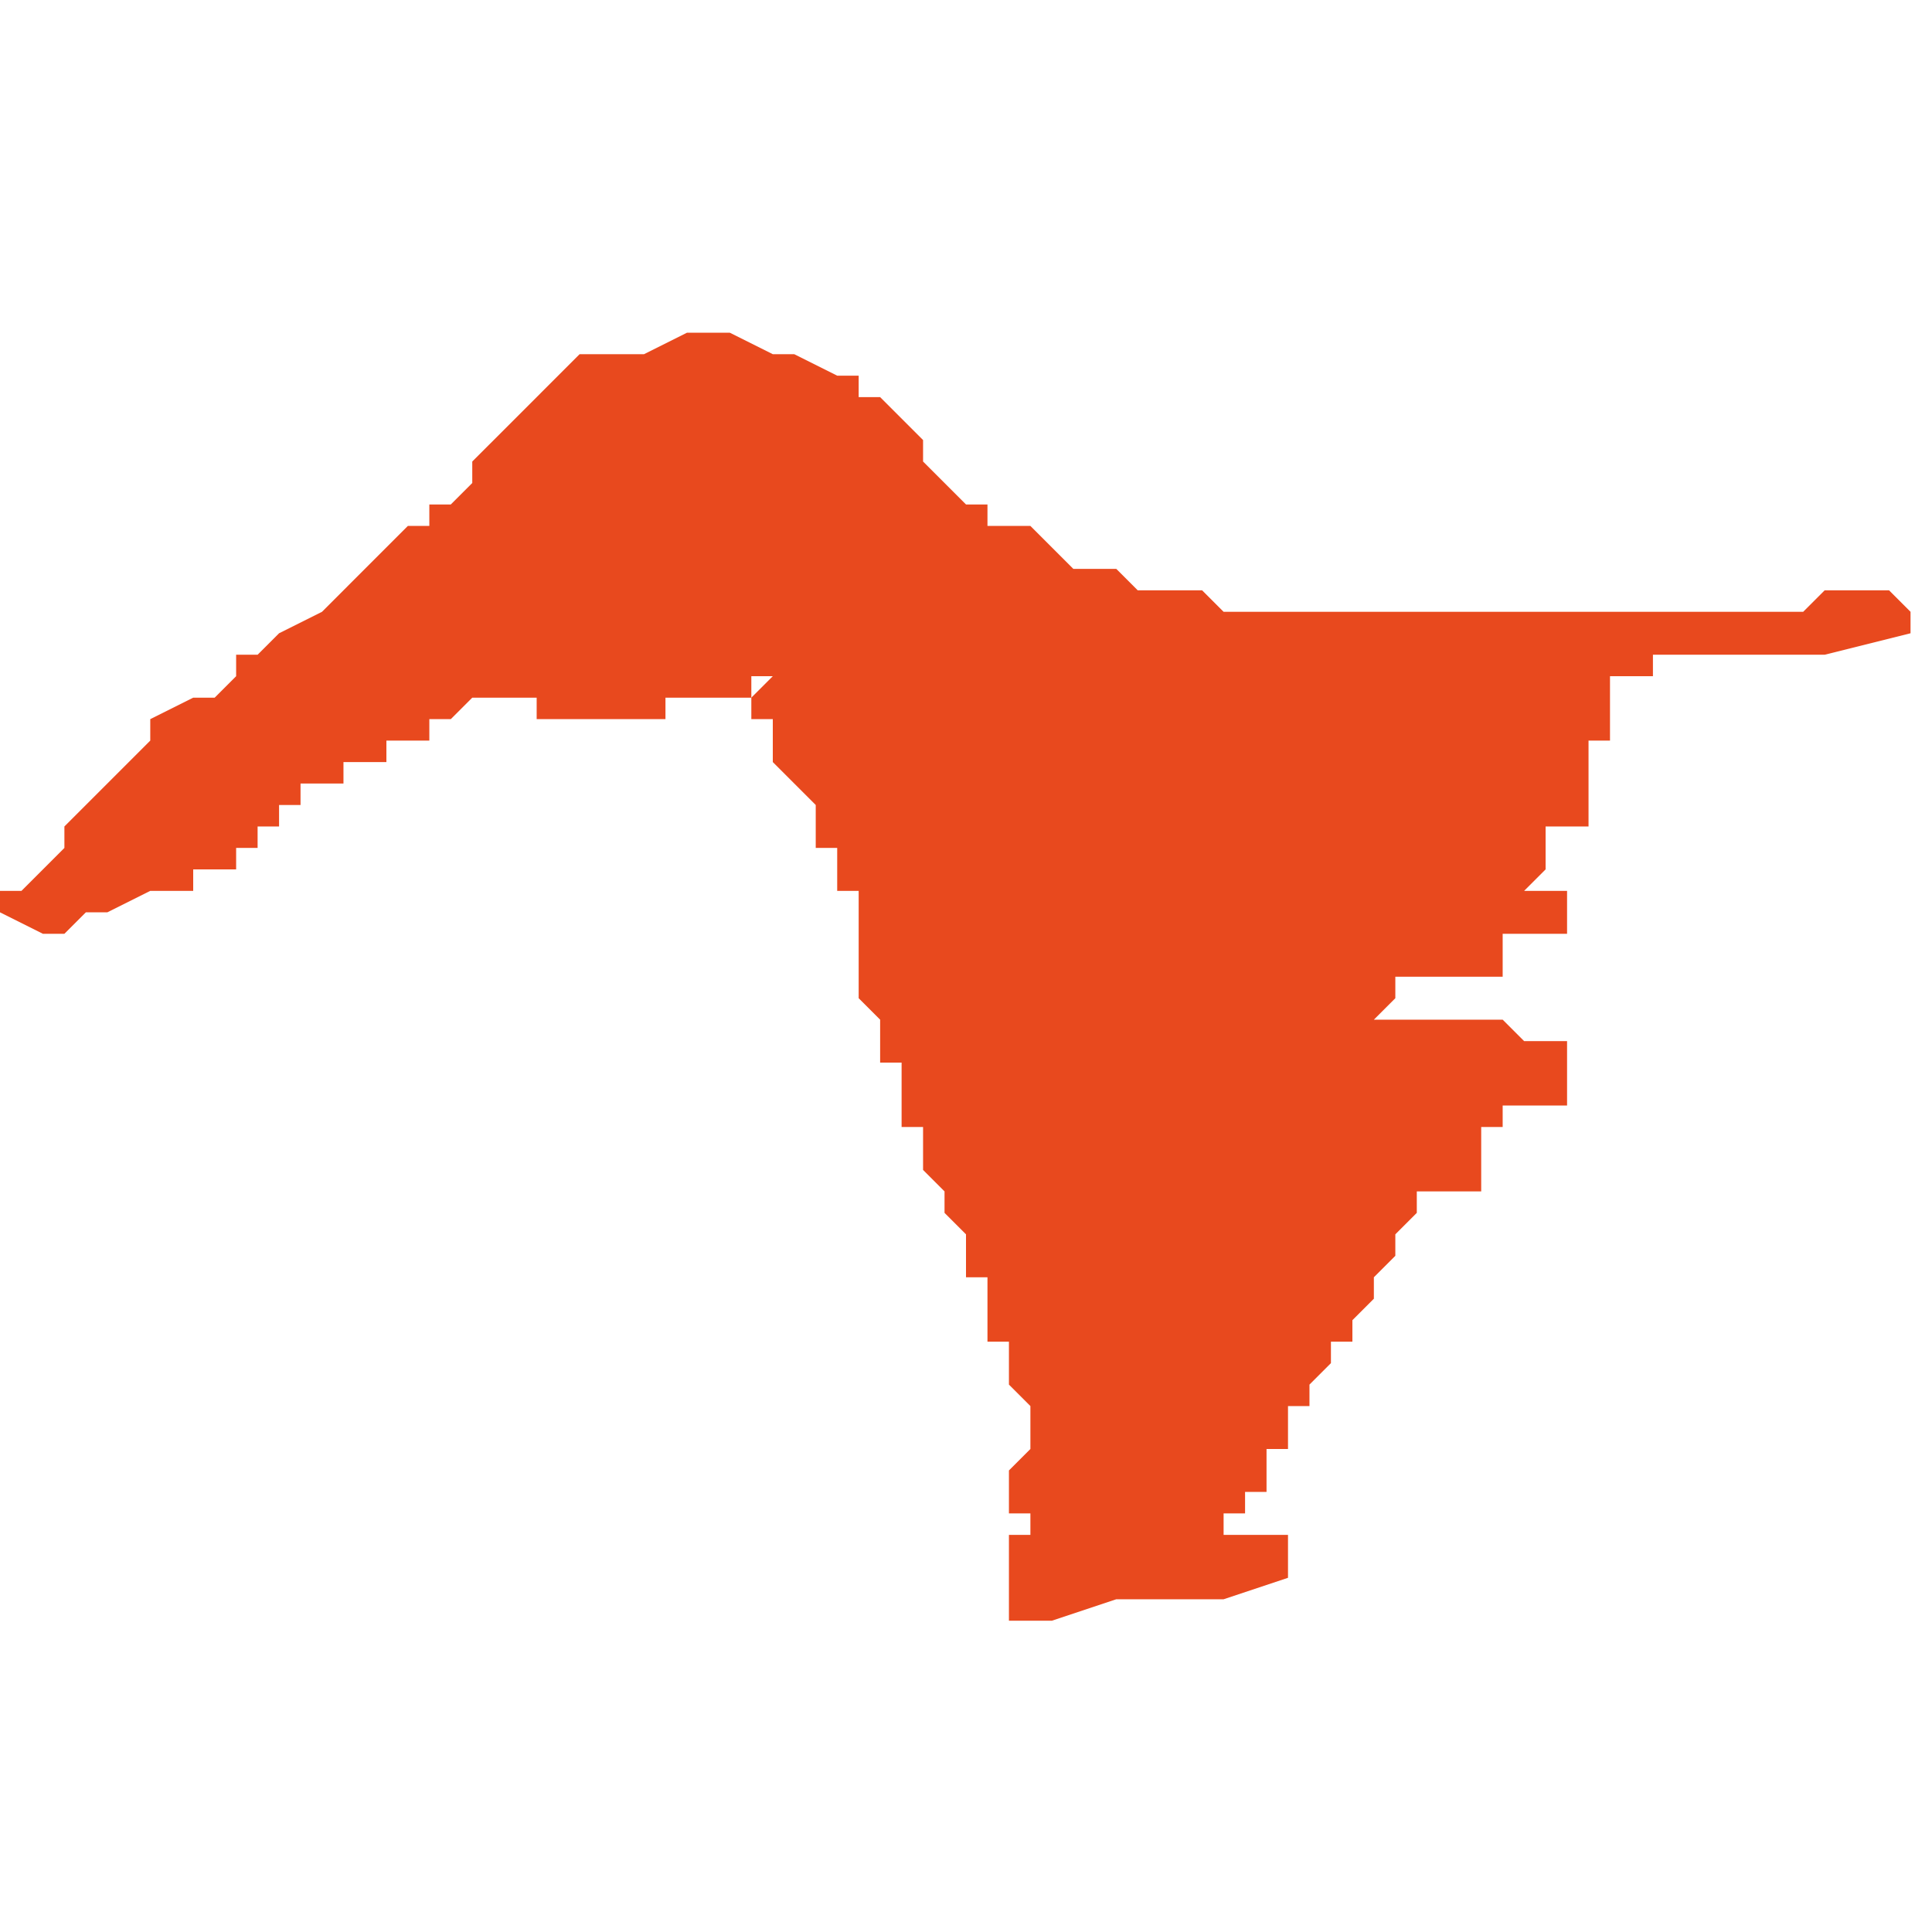 <svg xmlns="http://www.w3.org/2000/svg" xmlns:xlink="http://www.w3.org/1999/xlink" height="300" width="300" viewBox="5.376 -51.823 0.09 0.059"><path d="M 5.444 -51.783 L 5.444 -51.783 5.445 -51.783 5.445 -51.783 5.445 -51.784 5.445 -51.784 5.445 -51.785 5.445 -51.785 5.445 -51.785 5.445 -51.786 5.446 -51.786 5.446 -51.786 5.446 -51.787 5.446 -51.787 5.446 -51.787 5.446 -51.787 5.446 -51.787 5.447 -51.787 5.447 -51.787 5.447 -51.787 5.447 -51.787 5.447 -51.787 5.449 -51.787 5.449 -51.787 5.449 -51.787 5.449 -51.788 5.449 -51.788 5.449 -51.789 5.449 -51.789 5.449 -51.789 5.449 -51.789 5.449 -51.789 5.449 -51.79 5.449 -51.79 5.449 -51.79 5.449 -51.79 5.448 -51.79 5.448 -51.79 5.448 -51.79 5.448 -51.79 5.448 -51.79 5.448 -51.79 5.448 -51.79 5.448 -51.79 5.448 -51.791 5.448 -51.791 5.448 -51.791 5.448 -51.791 5.448 -51.79 5.448 -51.79 5.448 -51.79 5.448 -51.79 5.448 -51.79 5.448 -51.79 5.448 -51.79 5.448 -51.79 5.448 -51.79 5.448 -51.79 5.448 -51.79 5.448 -51.79 5.447 -51.79 5.447 -51.79 5.447 -51.79 5.447 -51.79 5.447 -51.79 5.447 -51.79 5.446 -51.791 5.446 -51.79 5.446 -51.791 5.446 -51.791 5.446 -51.791 5.446 -51.791 5.445 -51.791 5.445 -51.791 5.445 -51.791 5.445 -51.791 5.445 -51.791 5.445 -51.791 5.444 -51.791 5.444 -51.791 5.444 -51.791 5.444 -51.791 5.443 -51.791 5.443 -51.791 5.443 -51.791 5.443 -51.791 5.443 -51.791 5.443 -51.791 5.443 -51.791 5.443 -51.791 5.443 -51.791 5.443 -51.791 5.442 -51.791 5.442 -51.791 5.442 -51.791 5.442 -51.791 5.441 -51.791 5.441 -51.791 5.441 -51.791 5.441 -51.791 5.44 -51.791 5.44 -51.791 5.441 -51.792 5.441 -51.793 5.441 -51.793 5.442 -51.793 5.443 -51.793 5.444 -51.793 5.445 -51.793 5.445 -51.793 5.445 -51.793 5.445 -51.793 5.445 -51.793 5.445 -51.793 5.445 -51.793 5.445 -51.793 5.446 -51.793 5.446 -51.794 5.446 -51.794 5.446 -51.795 5.446 -51.795 5.446 -51.795 5.447 -51.795 5.449 -51.795 5.449 -51.795 5.449 -51.795 5.449 -51.795 5.449 -51.795 5.449 -51.795 5.449 -51.795 5.449 -51.795 5.449 -51.795 5.449 -51.795 5.449 -51.795 5.449 -51.795 5.449 -51.795 5.449 -51.795 5.449 -51.795 5.449 -51.795 5.449 -51.795 5.449 -51.796 5.449 -51.796 5.449 -51.796 5.449 -51.797 5.449 -51.797 5.449 -51.797 5.449 -51.797 5.449 -51.797 5.449 -51.797 5.447 -51.797 5.447 -51.797 5.447 -51.797 5.447 -51.797 5.447 -51.797 5.448 -51.798 5.448 -51.798 5.448 -51.798 5.448 -51.798 5.448 -51.799 5.448 -51.799 5.448 -51.8 5.448 -51.8 5.448 -51.8 5.448 -51.8 5.448 -51.8 5.448 -51.8 5.449 -51.8 5.449 -51.8 5.449 -51.8 5.45 -51.8 5.45 -51.8 5.45 -51.8 5.45 -51.8 5.45 -51.8 5.45 -51.8 5.45 -51.8 5.45 -51.801 5.45 -51.801 5.45 -51.801 5.45 -51.801 5.45 -51.802 5.45 -51.802 5.45 -51.802 5.45 -51.802 5.45 -51.802 5.45 -51.803 5.45 -51.803 5.45 -51.803 5.45 -51.803 5.45 -51.803 5.45 -51.804 5.451 -51.804 5.451 -51.804 5.451 -51.804 5.451 -51.804 5.451 -51.805 5.451 -51.805 5.451 -51.805 5.451 -51.805 5.451 -51.805 5.451 -51.806 5.451 -51.806 5.451 -51.806 5.451 -51.806 5.451 -51.806 5.451 -51.806 5.451 -51.806 5.451 -51.806 5.451 -51.807 5.451 -51.807 5.451 -51.807 5.451 -51.807 5.452 -51.807 5.452 -51.807 5.453 -51.807 5.453 -51.807 5.453 -51.807 5.453 -51.807 5.453 -51.807 5.453 -51.807 5.453 -51.807 5.453 -51.807 5.453 -51.807 5.453 -51.807 5.453 -51.807 5.453 -51.807 5.453 -51.807 5.453 -51.807 5.453 -51.807 5.453 -51.807 5.453 -51.807 5.453 -51.807 5.453 -51.808 5.453 -51.808 5.453 -51.808 5.453 -51.808 5.453 -51.808 5.453 -51.808 5.454 -51.808 5.455 -51.808 5.456 -51.808 5.458 -51.808 5.459 -51.808 5.46 -51.808 5.461 -51.808 5.465 -51.809 5.465 -51.809 5.465 -51.809 5.465 -51.809 5.465 -51.809 5.465 -51.809 5.465 -51.809 5.465 -51.81 5.465 -51.81 5.464 -51.811 5.464 -51.811 5.463 -51.811 5.461 -51.811 5.46 -51.81 5.458 -51.81 5.457 -51.81 5.455 -51.81 5.454 -51.81 5.452 -51.81 5.452 -51.81 5.451 -51.81 5.451 -51.81 5.45 -51.81 5.448 -51.81 5.447 -51.81 5.445 -51.81 5.445 -51.81 5.444 -51.81 5.442 -51.81 5.441 -51.81 5.439 -51.81 5.438 -51.81 5.437 -51.81 5.437 -51.81 5.435 -51.81 5.434 -51.81 5.433 -51.81 5.432 -51.811 5.431 -51.811 5.431 -51.811 5.429 -51.811 5.428 -51.812 5.426 -51.812 5.425 -51.813 5.424 -51.814 5.423 -51.814 5.422 -51.814 5.422 -51.815 5.421 -51.815 5.42 -51.816 5.419 -51.817 5.419 -51.818 5.418 -51.819 5.417 -51.82 5.416 -51.82 5.416 -51.821 5.415 -51.821 5.413 -51.822 5.412 -51.822 5.41 -51.823 5.409 -51.823 5.409 -51.823 5.408 -51.823 5.408 -51.823 5.406 -51.822 5.405 -51.822 5.403 -51.822 5.402 -51.821 5.401 -51.82 5.4 -51.819 5.399 -51.818 5.398 -51.817 5.398 -51.816 5.397 -51.815 5.396 -51.815 5.396 -51.814 5.395 -51.814 5.394 -51.813 5.393 -51.812 5.392 -51.811 5.391 -51.81 5.389 -51.809 5.389 -51.809 5.389 -51.809 5.388 -51.808 5.387 -51.808 5.387 -51.807 5.386 -51.806 5.385 -51.806 5.383 -51.805 5.383 -51.804 5.382 -51.803 5.381 -51.802 5.38 -51.801 5.379 -51.8 5.379 -51.799 5.378 -51.798 5.377 -51.797 5.376 -51.797 5.376 -51.796 5.378 -51.795 5.378 -51.795 5.378 -51.795 5.378 -51.795 5.378 -51.795 5.378 -51.795 5.378 -51.795 5.378 -51.795 5.378 -51.795 5.378 -51.795 5.378 -51.795 5.378 -51.795 5.379 -51.795 5.379 -51.795 5.379 -51.795 5.379 -51.795 5.379 -51.795 5.379 -51.795 5.379 -51.795 5.379 -51.795 5.379 -51.795 5.379 -51.795 5.379 -51.795 5.379 -51.795 5.38 -51.796 5.38 -51.796 5.38 -51.796 5.38 -51.796 5.38 -51.796 5.38 -51.796 5.38 -51.796 5.38 -51.796 5.381 -51.796 5.381 -51.796 5.381 -51.796 5.381 -51.796 5.381 -51.796 5.381 -51.796 5.381 -51.796 5.381 -51.796 5.381 -51.796 5.381 -51.796 5.383 -51.797 5.383 -51.797 5.383 -51.797 5.383 -51.797 5.384 -51.797 5.384 -51.797 5.384 -51.797 5.384 -51.797 5.384 -51.797 5.384 -51.797 5.384 -51.797 5.384 -51.797 5.385 -51.797 5.385 -51.798 5.385 -51.798 5.385 -51.798 5.385 -51.798 5.384 -51.798 5.384 -51.798 5.385 -51.798 5.385 -51.798 5.385 -51.798 5.385 -51.798 5.385 -51.798 5.385 -51.798 5.385 -51.798 5.385 -51.798 5.385 -51.798 5.385 -51.798 5.385 -51.798 5.385 -51.798 5.385 -51.798 5.385 -51.798 5.385 -51.798 5.385 -51.798 5.385 -51.798 5.385 -51.798 5.385 -51.798 5.385 -51.798 5.385 -51.798 5.385 -51.798 5.385 -51.798 5.385 -51.798 5.385 -51.798 5.385 -51.798 5.385 -51.798 5.385 -51.798 5.385 -51.798 5.385 -51.798 5.385 -51.798 5.385 -51.798 5.385 -51.798 5.385 -51.798 5.385 -51.798 5.385 -51.798 5.385 -51.798 5.385 -51.798 5.385 -51.798 5.385 -51.798 5.385 -51.798 5.385 -51.798 5.385 -51.798 5.385 -51.798 5.385 -51.798 5.385 -51.798 5.385 -51.798 5.385 -51.798 5.385 -51.798 5.385 -51.798 5.385 -51.798 5.385 -51.798 5.385 -51.798 5.385 -51.798 5.385 -51.798 5.385 -51.798 5.385 -51.798 5.385 -51.798 5.385 -51.798 5.385 -51.798 5.385 -51.798 5.385 -51.798 5.385 -51.798 5.385 -51.798 5.385 -51.798 5.385 -51.798 5.385 -51.798 5.385 -51.798 5.385 -51.798 5.385 -51.798 5.385 -51.798 5.385 -51.798 5.385 -51.798 5.385 -51.798 5.385 -51.798 5.385 -51.798 5.385 -51.798 5.385 -51.798 5.386 -51.798 5.386 -51.798 5.386 -51.798 5.386 -51.798 5.386 -51.798 5.386 -51.798 5.386 -51.798 5.386 -51.798 5.386 -51.798 5.386 -51.798 5.386 -51.798 5.386 -51.798 5.386 -51.798 5.386 -51.798 5.386 -51.798 5.386 -51.798 5.386 -51.798 5.386 -51.798 5.386 -51.798 5.386 -51.798 5.386 -51.798 5.386 -51.798 5.386 -51.798 5.386 -51.798 5.386 -51.798 5.386 -51.798 5.386 -51.798 5.386 -51.798 5.386 -51.798 5.386 -51.798 5.387 -51.798 5.387 -51.798 5.387 -51.798 5.387 -51.798 5.387 -51.799 5.387 -51.799 5.387 -51.799 5.387 -51.799 5.387 -51.799 5.387 -51.799 5.387 -51.799 5.387 -51.799 5.387 -51.799 5.387 -51.799 5.387 -51.799 5.387 -51.799 5.387 -51.799 5.387 -51.799 5.387 -51.799 5.387 -51.799 5.387 -51.799 5.387 -51.799 5.387 -51.799 5.387 -51.799 5.387 -51.799 5.387 -51.799 5.387 -51.799 5.387 -51.799 5.387 -51.799 5.387 -51.799 5.387 -51.799 5.387 -51.799 5.387 -51.799 5.387 -51.799 5.388 -51.799 5.388 -51.799 5.388 -51.799 5.388 -51.799 5.388 -51.799 5.388 -51.799 5.388 -51.799 5.388 -51.799 5.388 -51.799 5.388 -51.799 5.388 -51.799 5.388 -51.799 5.388 -51.799 5.388 -51.799 5.388 -51.799 5.388 -51.799 5.388 -51.799 5.388 -51.799 5.388 -51.799 5.388 -51.799 5.388 -51.799 5.388 -51.799 5.388 -51.799 5.388 -51.799 5.388 -51.799 5.388 -51.799 5.388 -51.799 5.388 -51.799 5.388 -51.799 5.388 -51.799 5.388 -51.799 5.388 -51.799 5.388 -51.799 5.388 -51.799 5.388 -51.799 5.388 -51.799 5.388 -51.799 5.388 -51.799 5.388 -51.799 5.388 -51.799 5.388 -51.799 5.388 -51.8 5.388 -51.8 5.388 -51.8 5.388 -51.8 5.388 -51.8 5.388 -51.8 5.389 -51.8 5.389 -51.8 5.389 -51.8 5.389 -51.8 5.389 -51.8 5.389 -51.8 5.389 -51.8 5.389 -51.8 5.389 -51.8 5.389 -51.8 5.389 -51.8 5.389 -51.8 5.389 -51.8 5.389 -51.8 5.389 -51.8 5.389 -51.8 5.389 -51.8 5.389 -51.8 5.389 -51.8 5.389 -51.8 5.389 -51.8 5.389 -51.8 5.389 -51.8 5.389 -51.8 5.389 -51.8 5.389 -51.8 5.389 -51.8 5.389 -51.8 5.389 -51.801 5.389 -51.801 5.389 -51.801 5.389 -51.801 5.389 -51.801 5.389 -51.801 5.389 -51.801 5.389 -51.801 5.389 -51.801 5.39 -51.801 5.39 -51.801 5.39 -51.801 5.39 -51.801 5.39 -51.801 5.39 -51.801 5.39 -51.801 5.39 -51.801 5.39 -51.801 5.39 -51.801 5.39 -51.801 5.39 -51.801 5.39 -51.801 5.39 -51.801 5.39 -51.801 5.39 -51.801 5.39 -51.801 5.39 -51.801 5.39 -51.801 5.39 -51.801 5.39 -51.801 5.39 -51.801 5.39 -51.801 5.39 -51.801 5.39 -51.801 5.39 -51.802 5.39 -51.802 5.39 -51.802 5.39 -51.802 5.39 -51.802 5.391 -51.802 5.391 -51.802 5.391 -51.802 5.391 -51.802 5.391 -51.802 5.391 -51.802 5.391 -51.802 5.391 -51.802 5.391 -51.802 5.391 -51.802 5.391 -51.802 5.391 -51.802 5.391 -51.802 5.391 -51.802 5.391 -51.802 5.391 -51.802 5.391 -51.802 5.391 -51.802 5.391 -51.802 5.391 -51.802 5.392 -51.802 5.392 -51.802 5.392 -51.802 5.392 -51.802 5.392 -51.802 5.392 -51.803 5.392 -51.803 5.392 -51.803 5.392 -51.803 5.392 -51.803 5.392 -51.803 5.392 -51.803 5.392 -51.803 5.392 -51.803 5.392 -51.803 5.392 -51.803 5.392 -51.803 5.392 -51.803 5.392 -51.803 5.393 -51.803 5.393 -51.803 5.393 -51.803 5.393 -51.803 5.393 -51.803 5.393 -51.803 5.393 -51.803 5.393 -51.803 5.393 -51.803 5.393 -51.803 5.393 -51.803 5.393 -51.803 5.393 -51.803 5.393 -51.803 5.393 -51.803 5.393 -51.803 5.393 -51.803 5.393 -51.803 5.393 -51.803 5.393 -51.803 5.393 -51.803 5.393 -51.803 5.393 -51.803 5.393 -51.803 5.393 -51.803 5.394 -51.803 5.394 -51.803 5.394 -51.803 5.394 -51.803 5.394 -51.803 5.394 -51.803 5.394 -51.804 5.395 -51.804 5.396 -51.804 5.396 -51.805 5.397 -51.805 5.397 -51.805 5.397 -51.805 5.397 -51.805 5.397 -51.805 5.398 -51.806 5.398 -51.806 5.398 -51.806 5.398 -51.806 5.399 -51.806 5.399 -51.806 5.399 -51.806 5.399 -51.806 5.399 -51.806 5.399 -51.806 5.4 -51.806 5.4 -51.806 5.4 -51.806 5.4 -51.806 5.4 -51.806 5.4 -51.806 5.4 -51.806 5.4 -51.806 5.4 -51.806 5.4 -51.806 5.4 -51.806 5.4 -51.806 5.4 -51.806 5.4 -51.806 5.4 -51.806 5.4 -51.806 5.4 -51.806 5.4 -51.805 5.4 -51.805 5.4 -51.805 5.4 -51.805 5.4 -51.806 5.4 -51.806 5.4 -51.806 5.4 -51.806 5.4 -51.806 5.4 -51.806 5.4 -51.806 5.4 -51.806 5.4 -51.806 5.4 -51.806 5.401 -51.806 5.401 -51.806 5.401 -51.805 5.401 -51.805 5.401 -51.805 5.401 -51.805 5.401 -51.805 5.402 -51.805 5.402 -51.805 5.402 -51.805 5.402 -51.805 5.402 -51.805 5.402 -51.805 5.402 -51.805 5.403 -51.805 5.403 -51.805 5.403 -51.805 5.403 -51.805 5.403 -51.805 5.403 -51.805 5.404 -51.805 5.404 -51.805 5.404 -51.805 5.404 -51.805 5.405 -51.805 5.405 -51.805 5.405 -51.805 5.405 -51.805 5.405 -51.805 5.405 -51.805 5.405 -51.805 5.405 -51.805 5.406 -51.805 5.406 -51.805 5.406 -51.805 5.406 -51.805 5.406 -51.805 5.406 -51.805 5.406 -51.805 5.406 -51.805 5.407 -51.805 5.407 -51.806 5.407 -51.805 5.407 -51.806 5.407 -51.806 5.407 -51.806 5.408 -51.806 5.408 -51.806 5.408 -51.806 5.408 -51.806 5.408 -51.806 5.408 -51.806 5.408 -51.806 5.409 -51.806 5.409 -51.806 5.409 -51.806 5.409 -51.806 5.409 -51.806 5.41 -51.806 5.41 -51.806 5.41 -51.806 5.41 -51.806 5.41 -51.806 5.41 -51.806 5.41 -51.806 5.41 -51.806 5.41 -51.806 5.41 -51.806 5.411 -51.806 5.411 -51.806 5.411 -51.807 5.411 -51.807 5.411 -51.807 5.411 -51.807 5.411 -51.807 5.411 -51.807 5.411 -51.807 5.411 -51.807 5.411 -51.807 5.411 -51.807 5.411 -51.807 5.411 -51.807 5.411 -51.807 5.411 -51.807 5.412 -51.807 5.412 -51.807 5.412 -51.807 5.412 -51.807 5.412 -51.807 5.412 -51.807 5.411 -51.806 5.411 -51.806 5.411 -51.806 5.411 -51.806 5.411 -51.806 5.411 -51.806 5.411 -51.806 5.411 -51.806 5.411 -51.806 5.411 -51.806 5.411 -51.806 5.411 -51.806 5.411 -51.805 5.411 -51.805 5.411 -51.805 5.411 -51.805 5.411 -51.805 5.411 -51.805 5.411 -51.805 5.411 -51.805 5.411 -51.805 5.411 -51.805 5.411 -51.805 5.412 -51.805 5.412 -51.805 5.412 -51.805 5.412 -51.804 5.412 -51.804 5.412 -51.804 5.412 -51.804 5.412 -51.804 5.412 -51.804 5.412 -51.804 5.412 -51.804 5.412 -51.804 5.412 -51.804 5.412 -51.804 5.412 -51.804 5.412 -51.804 5.412 -51.804 5.412 -51.804 5.412 -51.804 5.412 -51.804 5.412 -51.804 5.412 -51.804 5.412 -51.804 5.412 -51.804 5.412 -51.804 5.412 -51.804 5.412 -51.803 5.412 -51.803 5.412 -51.803 5.412 -51.803 5.412 -51.803 5.412 -51.803 5.412 -51.803 5.412 -51.803 5.414 -51.801 5.414 -51.801 5.414 -51.801 5.414 -51.801 5.414 -51.801 5.414 -51.801 5.414 -51.801 5.414 -51.801 5.414 -51.801 5.414 -51.801 5.414 -51.8 5.414 -51.8 5.414 -51.799 5.415 -51.799 5.415 -51.798 5.415 -51.798 5.415 -51.798 5.415 -51.798 5.415 -51.798 5.415 -51.798 5.415 -51.798 5.415 -51.798 5.415 -51.798 5.415 -51.798 5.415 -51.798 5.415 -51.798 5.415 -51.798 5.415 -51.798 5.415 -51.798 5.415 -51.798 5.415 -51.798 5.415 -51.798 5.415 -51.798 5.415 -51.798 5.415 -51.798 5.415 -51.798 5.415 -51.798 5.415 -51.798 5.415 -51.798 5.415 -51.798 5.415 -51.798 5.415 -51.798 5.415 -51.798 5.415 -51.797 5.416 -51.797 5.416 -51.796 5.416 -51.796 5.416 -51.796 5.416 -51.795 5.416 -51.795 5.416 -51.795 5.416 -51.795 5.416 -51.795 5.416 -51.795 5.416 -51.795 5.416 -51.795 5.416 -51.795 5.416 -51.795 5.416 -51.795 5.416 -51.795 5.416 -51.795 5.416 -51.794 5.416 -51.794 5.416 -51.794 5.416 -51.794 5.416 -51.794 5.416 -51.794 5.416 -51.793 5.416 -51.793 5.416 -51.793 5.416 -51.793 5.416 -51.793 5.416 -51.793 5.416 -51.793 5.416 -51.792 5.416 -51.792 5.416 -51.792 5.416 -51.792 5.416 -51.792 5.416 -51.792 5.416 -51.792 5.416 -51.792 5.416 -51.792 5.416 -51.792 5.416 -51.792 5.416 -51.792 5.416 -51.792 5.416 -51.792 5.416 -51.792 5.416 -51.792 5.416 -51.792 5.416 -51.792 5.416 -51.792 5.416 -51.792 5.416 -51.792 5.416 -51.792 5.416 -51.792 5.416 -51.792 5.416 -51.792 5.416 -51.792 5.416 -51.792 5.416 -51.792 5.416 -51.792 5.417 -51.791 5.417 -51.791 5.417 -51.791 5.417 -51.791 5.417 -51.791 5.417 -51.791 5.417 -51.791 5.417 -51.791 5.417 -51.791 5.417 -51.791 5.417 -51.791 5.417 -51.791 5.417 -51.791 5.417 -51.791 5.417 -51.791 5.417 -51.79 5.417 -51.79 5.417 -51.79 5.417 -51.79 5.417 -51.79 5.417 -51.79 5.417 -51.79 5.417 -51.79 5.417 -51.79 5.417 -51.79 5.417 -51.79 5.417 -51.79 5.417 -51.79 5.417 -51.79 5.417 -51.79 5.417 -51.79 5.417 -51.789 5.418 -51.789 5.418 -51.789 5.418 -51.789 5.418 -51.789 5.418 -51.789 5.418 -51.789 5.418 -51.789 5.418 -51.789 5.418 -51.789 5.418 -51.788 5.418 -51.788 5.418 -51.788 5.418 -51.788 5.418 -51.788 5.418 -51.788 5.418 -51.788 5.418 -51.788 5.418 -51.787 5.418 -51.787 5.418 -51.787 5.418 -51.787 5.418 -51.787 5.418 -51.787 5.418 -51.787 5.418 -51.787 5.418 -51.787 5.418 -51.787 5.418 -51.787 5.418 -51.787 5.418 -51.787 5.418 -51.787 5.418 -51.787 5.418 -51.787 5.418 -51.787 5.418 -51.787 5.418 -51.787 5.418 -51.787 5.418 -51.787 5.418 -51.787 5.418 -51.787 5.418 -51.787 5.418 -51.787 5.418 -51.787 5.418 -51.787 5.418 -51.787 5.418 -51.787 5.418 -51.787 5.418 -51.787 5.418 -51.787 5.418 -51.787 5.418 -51.787 5.418 -51.787 5.418 -51.787 5.418 -51.787 5.418 -51.787 5.418 -51.787 5.418 -51.787 5.418 -51.787 5.418 -51.786 5.419 -51.786 5.419 -51.786 5.419 -51.786 5.419 -51.786 5.419 -51.785 5.419 -51.785 5.419 -51.785 5.419 -51.785 5.419 -51.785 5.419 -51.784 5.42 -51.783 5.42 -51.783 5.42 -51.783 5.42 -51.783 5.42 -51.783 5.42 -51.783 5.42 -51.783 5.42 -51.783 5.42 -51.783 5.42 -51.783 5.42 -51.783 5.42 -51.783 5.42 -51.783 5.42 -51.783 5.42 -51.783 5.42 -51.782 5.42 -51.782 5.42 -51.782 5.42 -51.782 5.421 -51.781 5.421 -51.781 5.421 -51.781 5.421 -51.78 5.421 -51.78 5.421 -51.779 5.422 -51.779 5.422 -51.779 5.422 -51.779 5.422 -51.779 5.422 -51.778 5.422 -51.778 5.422 -51.778 5.422 -51.777 5.422 -51.777 5.422 -51.777 5.422 -51.777 5.422 -51.777 5.422 -51.776 5.423 -51.776 5.423 -51.775 5.423 -51.775 5.423 -51.775 5.423 -51.775 5.423 -51.775 5.423 -51.775 5.423 -51.775 5.423 -51.775 5.423 -51.775 5.423 -51.774 5.423 -51.774 5.423 -51.774 5.423 -51.774 5.424 -51.773 5.424 -51.773 5.424 -51.773 5.424 -51.773 5.424 -51.773 5.424 -51.773 5.424 -51.772 5.424 -51.772 5.424 -51.772 5.424 -51.772 5.424 -51.772 5.424 -51.772 5.424 -51.771 5.424 -51.771 5.424 -51.771 5.424 -51.771 5.424 -51.771 5.424 -51.771 5.424 -51.771 5.424 -51.771 5.423 -51.77 5.423 -51.77 5.423 -51.77 5.423 -51.77 5.423 -51.77 5.423 -51.77 5.423 -51.77 5.423 -51.77 5.423 -51.77 5.423 -51.769 5.423 -51.769 5.423 -51.769 5.423 -51.769 5.423 -51.769 5.423 -51.768 5.423 -51.768 5.423 -51.768 5.423 -51.768 5.423 -51.768 5.423 -51.768 5.423 -51.768 5.423 -51.768 5.423 -51.768 5.423 -51.768 5.424 -51.768 5.424 -51.768 5.424 -51.767 5.424 -51.767 5.424 -51.767 5.424 -51.767 5.424 -51.767 5.424 -51.767 5.424 -51.767 5.424 -51.767 5.424 -51.767 5.424 -51.767 5.424 -51.767 5.423 -51.767 5.423 -51.767 5.423 -51.767 5.423 -51.766 5.423 -51.766 5.423 -51.765 5.423 -51.765 5.423 -51.765 5.423 -51.765 5.423 -51.764 5.423 -51.764 5.423 -51.764 5.423 -51.763 5.425 -51.763 5.428 -51.764 5.429 -51.764 5.43 -51.764 5.431 -51.764 5.431 -51.764 5.432 -51.764 5.433 -51.764 5.433 -51.764 5.433 -51.764 5.436 -51.765 5.436 -51.765 5.436 -51.765 5.436 -51.766 5.436 -51.766 5.436 -51.767 5.436 -51.767 5.436 -51.767 5.436 -51.767 5.435 -51.767 5.434 -51.767 5.434 -51.767 5.433 -51.767 5.433 -51.768 5.433 -51.768 5.433 -51.768 5.434 -51.768 5.434 -51.769 5.434 -51.769 5.435 -51.769 5.435 -51.77 5.435 -51.77 5.435 -51.77 5.435 -51.77 5.435 -51.77 5.435 -51.77 5.435 -51.771 5.436 -51.771 5.436 -51.772 5.436 -51.772 5.436 -51.772 5.436 -51.772 5.436 -51.772 5.436 -51.772 5.436 -51.772 5.436 -51.772 5.436 -51.772 5.436 -51.772 5.436 -51.772 5.436 -51.772 5.436 -51.773 5.436 -51.773 5.436 -51.773 5.437 -51.773 5.437 -51.773 5.437 -51.773 5.437 -51.774 5.437 -51.774 5.438 -51.775 5.438 -51.775 5.438 -51.775 5.438 -51.776 5.438 -51.776 5.439 -51.776 5.439 -51.777 5.439 -51.777 5.439 -51.777 5.44 -51.778 5.44 -51.778 5.44 -51.779 5.44 -51.779 5.44 -51.779 5.441 -51.78 5.441 -51.78 5.441 -51.781 5.441 -51.781 5.441 -51.781 5.442 -51.782 5.442 -51.782 5.442 -51.783 5.442 -51.783 5.442 -51.783 5.442 -51.783 5.442 -51.783 5.442 -51.783 5.442 -51.783 5.442 -51.783 5.442 -51.783 5.442 -51.783 5.442 -51.783 5.443 -51.783 5.443 -51.783 5.443 -51.783 Z" fill="#e8491e" /></svg>